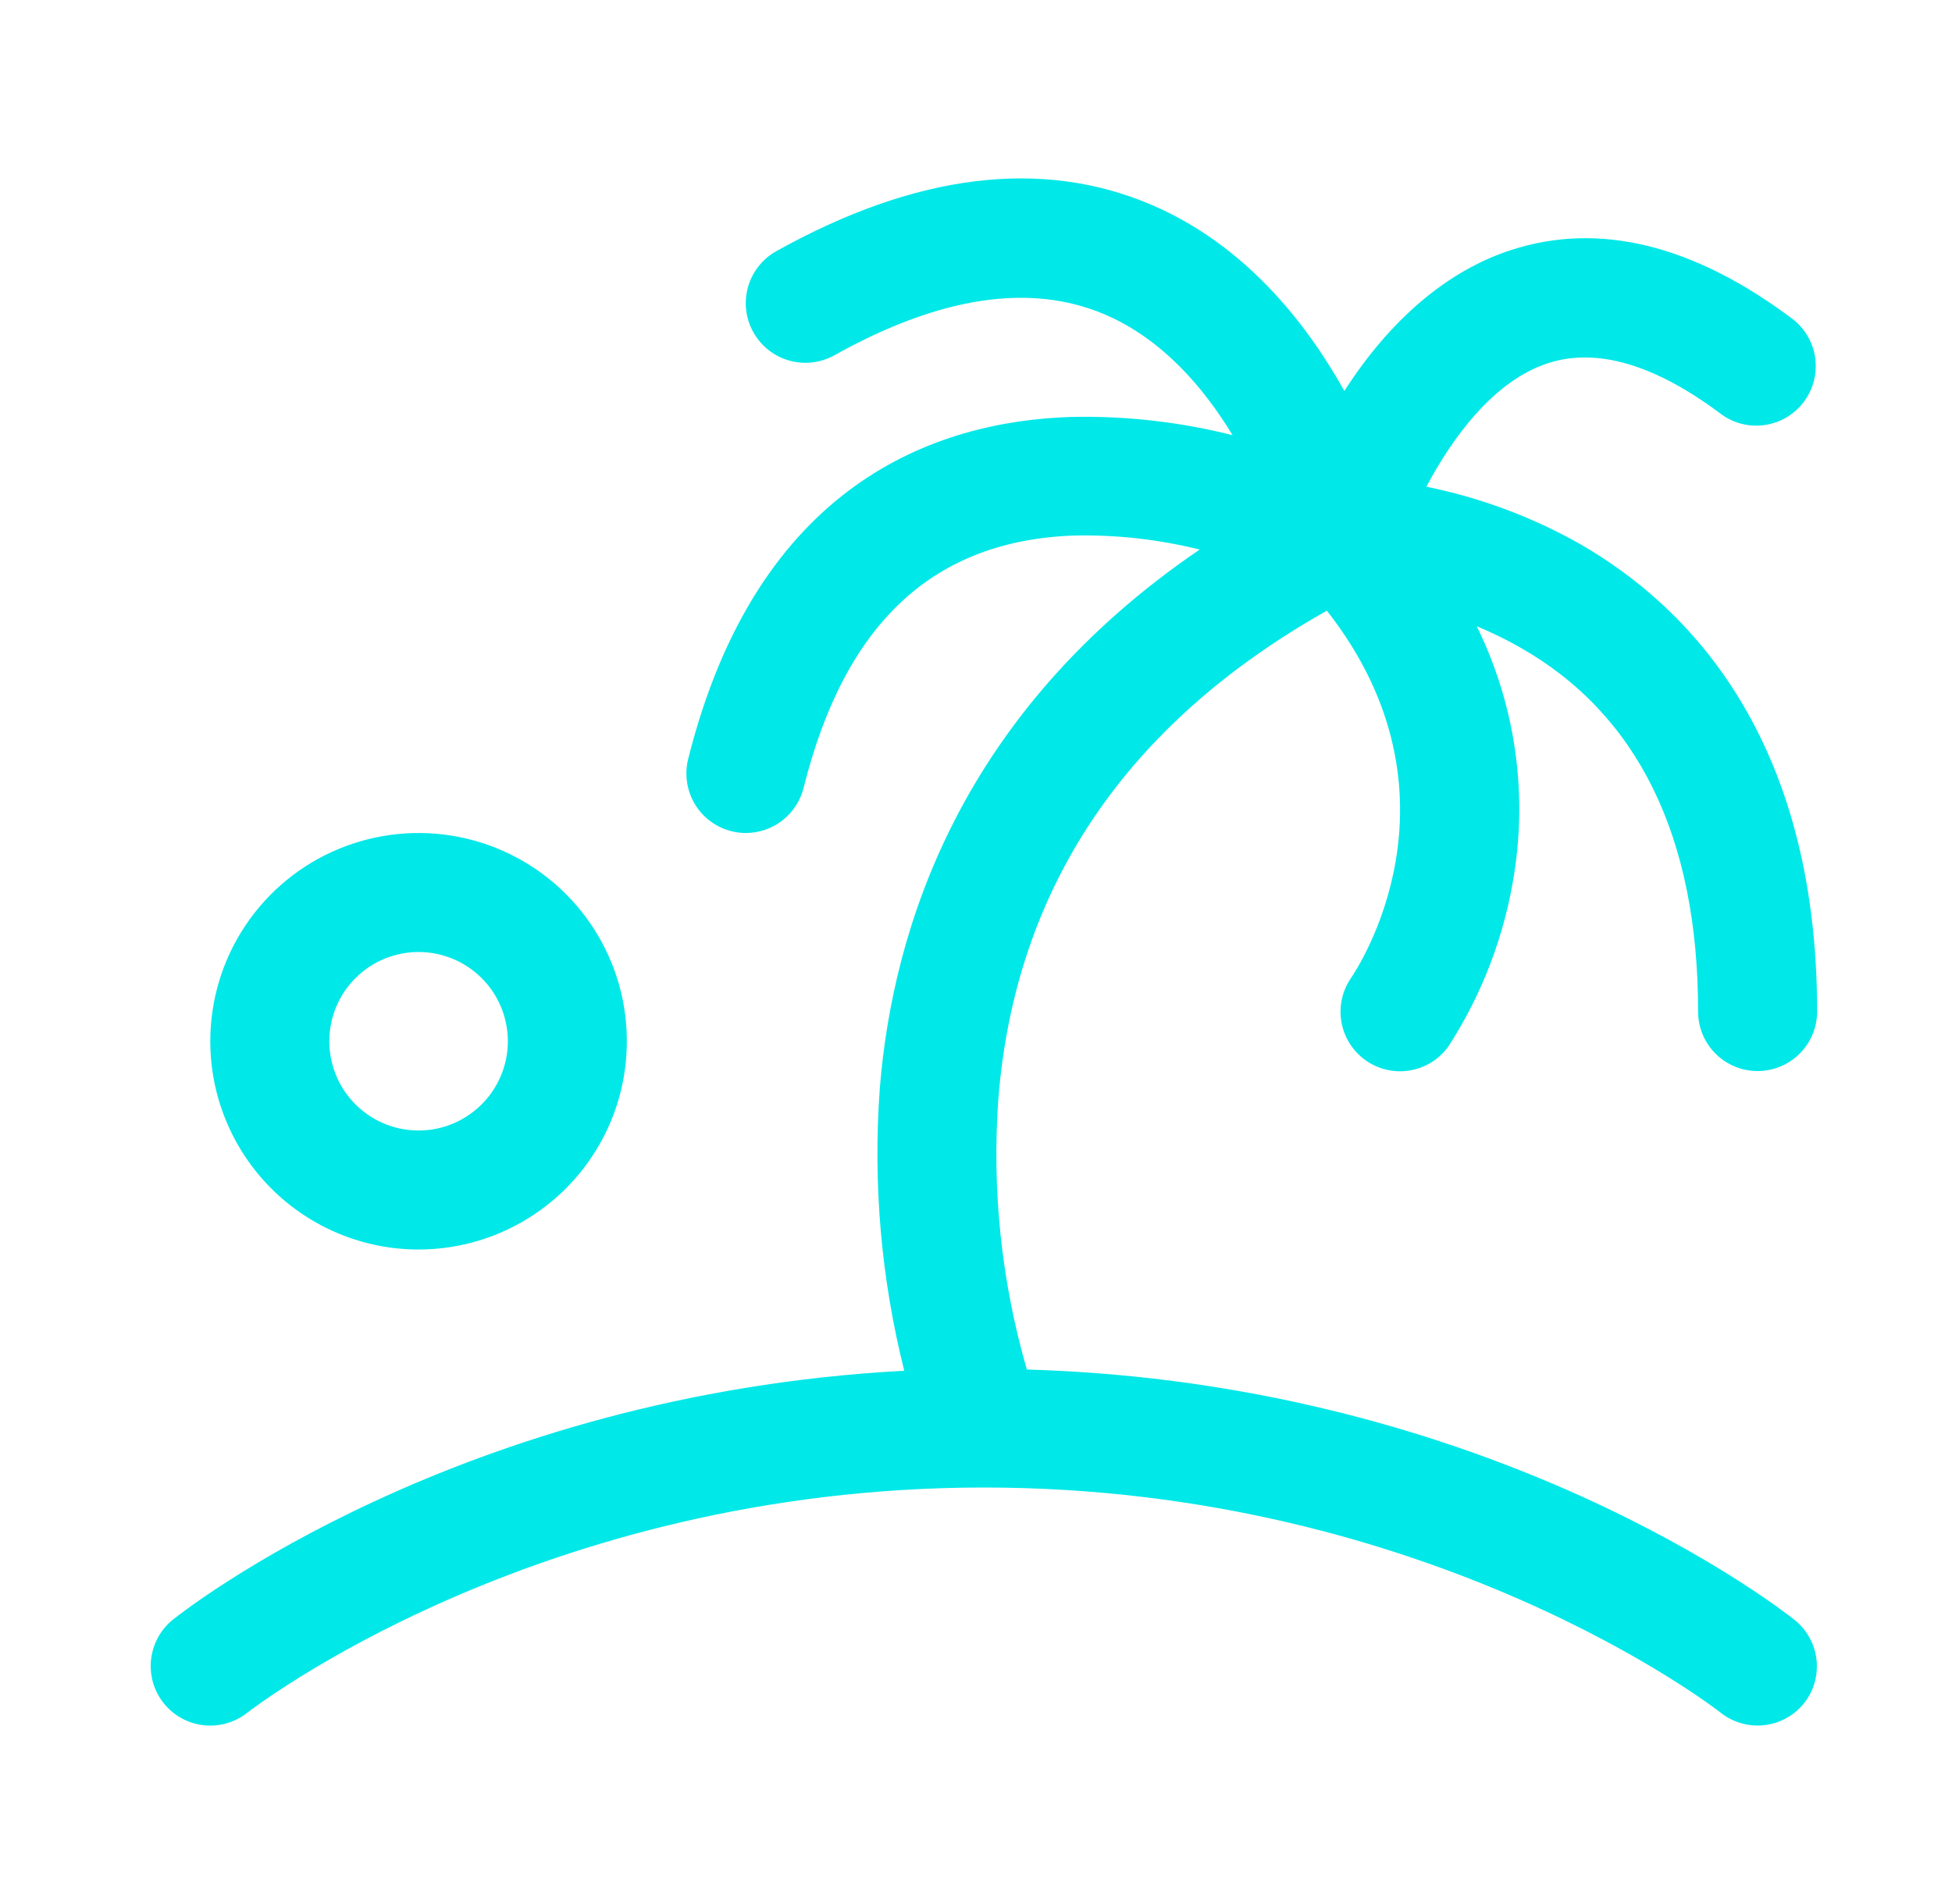 <svg width="41" height="40" viewBox="0 0 41 40" fill="none" xmlns="http://www.w3.org/2000/svg">
<path d="M37.893 35.781C37.791 35.909 37.664 36.016 37.52 36.095C37.376 36.175 37.218 36.225 37.055 36.243C36.892 36.261 36.726 36.247 36.569 36.201C36.411 36.155 36.264 36.079 36.135 35.976C36.078 35.929 30.07 31.25 20.667 31.25C11.264 31.25 5.254 35.937 5.198 35.978C5.07 36.08 4.922 36.157 4.764 36.202C4.607 36.248 4.441 36.262 4.278 36.244C3.948 36.207 3.646 36.041 3.439 35.782C3.232 35.522 3.136 35.191 3.173 34.862C3.21 34.532 3.376 34.23 3.635 34.023C3.89 33.82 9.654 29.295 18.993 28.797C18.507 26.861 18.334 24.86 18.479 22.87C18.751 19.478 20.185 14.959 25.198 11.545C24.343 11.333 23.463 11.233 22.582 11.25C19.613 11.347 17.748 13.079 16.879 16.55C16.812 16.821 16.656 17.061 16.437 17.233C16.217 17.406 15.946 17.499 15.667 17.5C15.564 17.5 15.463 17.488 15.364 17.462C15.042 17.382 14.765 17.177 14.595 16.893C14.425 16.608 14.374 16.268 14.454 15.947C15.899 10.173 19.628 8.85 22.501 8.759C23.642 8.734 24.782 8.863 25.889 9.142C25.29 8.153 24.415 7.121 23.199 6.603C21.637 5.94 19.735 6.229 17.526 7.464C17.236 7.625 16.893 7.665 16.574 7.574C16.255 7.483 15.985 7.269 15.823 6.979C15.661 6.689 15.621 6.347 15.712 6.027C15.803 5.708 16.017 5.438 16.307 5.276C19.235 3.643 21.889 3.317 24.195 4.307C26.146 5.145 27.434 6.773 28.237 8.214C29.203 6.707 30.406 5.687 31.735 5.254C33.589 4.65 35.585 5.142 37.673 6.718C37.926 6.922 38.089 7.216 38.129 7.539C38.169 7.861 38.081 8.186 37.886 8.445C37.69 8.704 37.401 8.877 37.08 8.927C36.759 8.977 36.432 8.9 36.167 8.712C34.774 7.661 33.546 7.296 32.518 7.629C31.379 7.996 30.507 9.192 29.96 10.225C31.085 10.453 32.166 10.855 33.167 11.417C35.449 12.722 38.167 15.487 38.167 21.251C38.167 21.583 38.035 21.901 37.8 22.135C37.566 22.369 37.248 22.501 36.917 22.501C36.585 22.501 36.267 22.369 36.033 22.135C35.798 21.901 35.667 21.583 35.667 21.251C35.667 17.585 34.406 15.001 31.917 13.595C31.627 13.43 31.327 13.284 31.018 13.157C31.805 14.757 32.081 16.561 31.809 18.323C31.612 19.627 31.14 20.874 30.424 21.981C30.233 22.25 29.943 22.432 29.617 22.487C29.292 22.543 28.958 22.468 28.688 22.278C28.418 22.088 28.234 21.799 28.176 21.474C28.118 21.149 28.191 20.815 28.379 20.543C28.495 20.373 30.931 16.734 27.87 12.829C23.651 15.206 21.324 18.65 20.97 23.078C20.832 24.996 21.034 26.924 21.568 28.771C31.357 29.054 37.431 33.823 37.693 34.031C37.951 34.237 38.116 34.537 38.154 34.865C38.191 35.193 38.098 35.522 37.893 35.781ZM4.417 21.875C4.417 21.009 4.673 20.163 5.154 19.444C5.635 18.724 6.318 18.164 7.117 17.833C7.917 17.502 8.796 17.415 9.645 17.584C10.494 17.753 11.273 18.169 11.885 18.781C12.497 19.393 12.914 20.172 13.083 21.021C13.251 21.87 13.165 22.749 12.834 23.549C12.502 24.348 11.942 25.032 11.222 25.512C10.503 25.993 9.657 26.25 8.792 26.25C7.631 26.25 6.519 25.789 5.698 24.968C4.878 24.148 4.417 23.035 4.417 21.875ZM6.917 21.875C6.917 22.245 7.027 22.608 7.233 22.916C7.439 23.225 7.731 23.465 8.074 23.607C8.417 23.749 8.794 23.786 9.157 23.714C9.521 23.641 9.855 23.463 10.117 23.2C10.38 22.938 10.558 22.604 10.631 22.24C10.703 21.877 10.666 21.5 10.524 21.157C10.382 20.814 10.142 20.522 9.833 20.316C9.525 20.11 9.162 20 8.792 20C8.294 20 7.817 20.197 7.466 20.549C7.114 20.9 6.917 21.377 6.917 21.875Z" fill="#01E8E8"/>
</svg>
